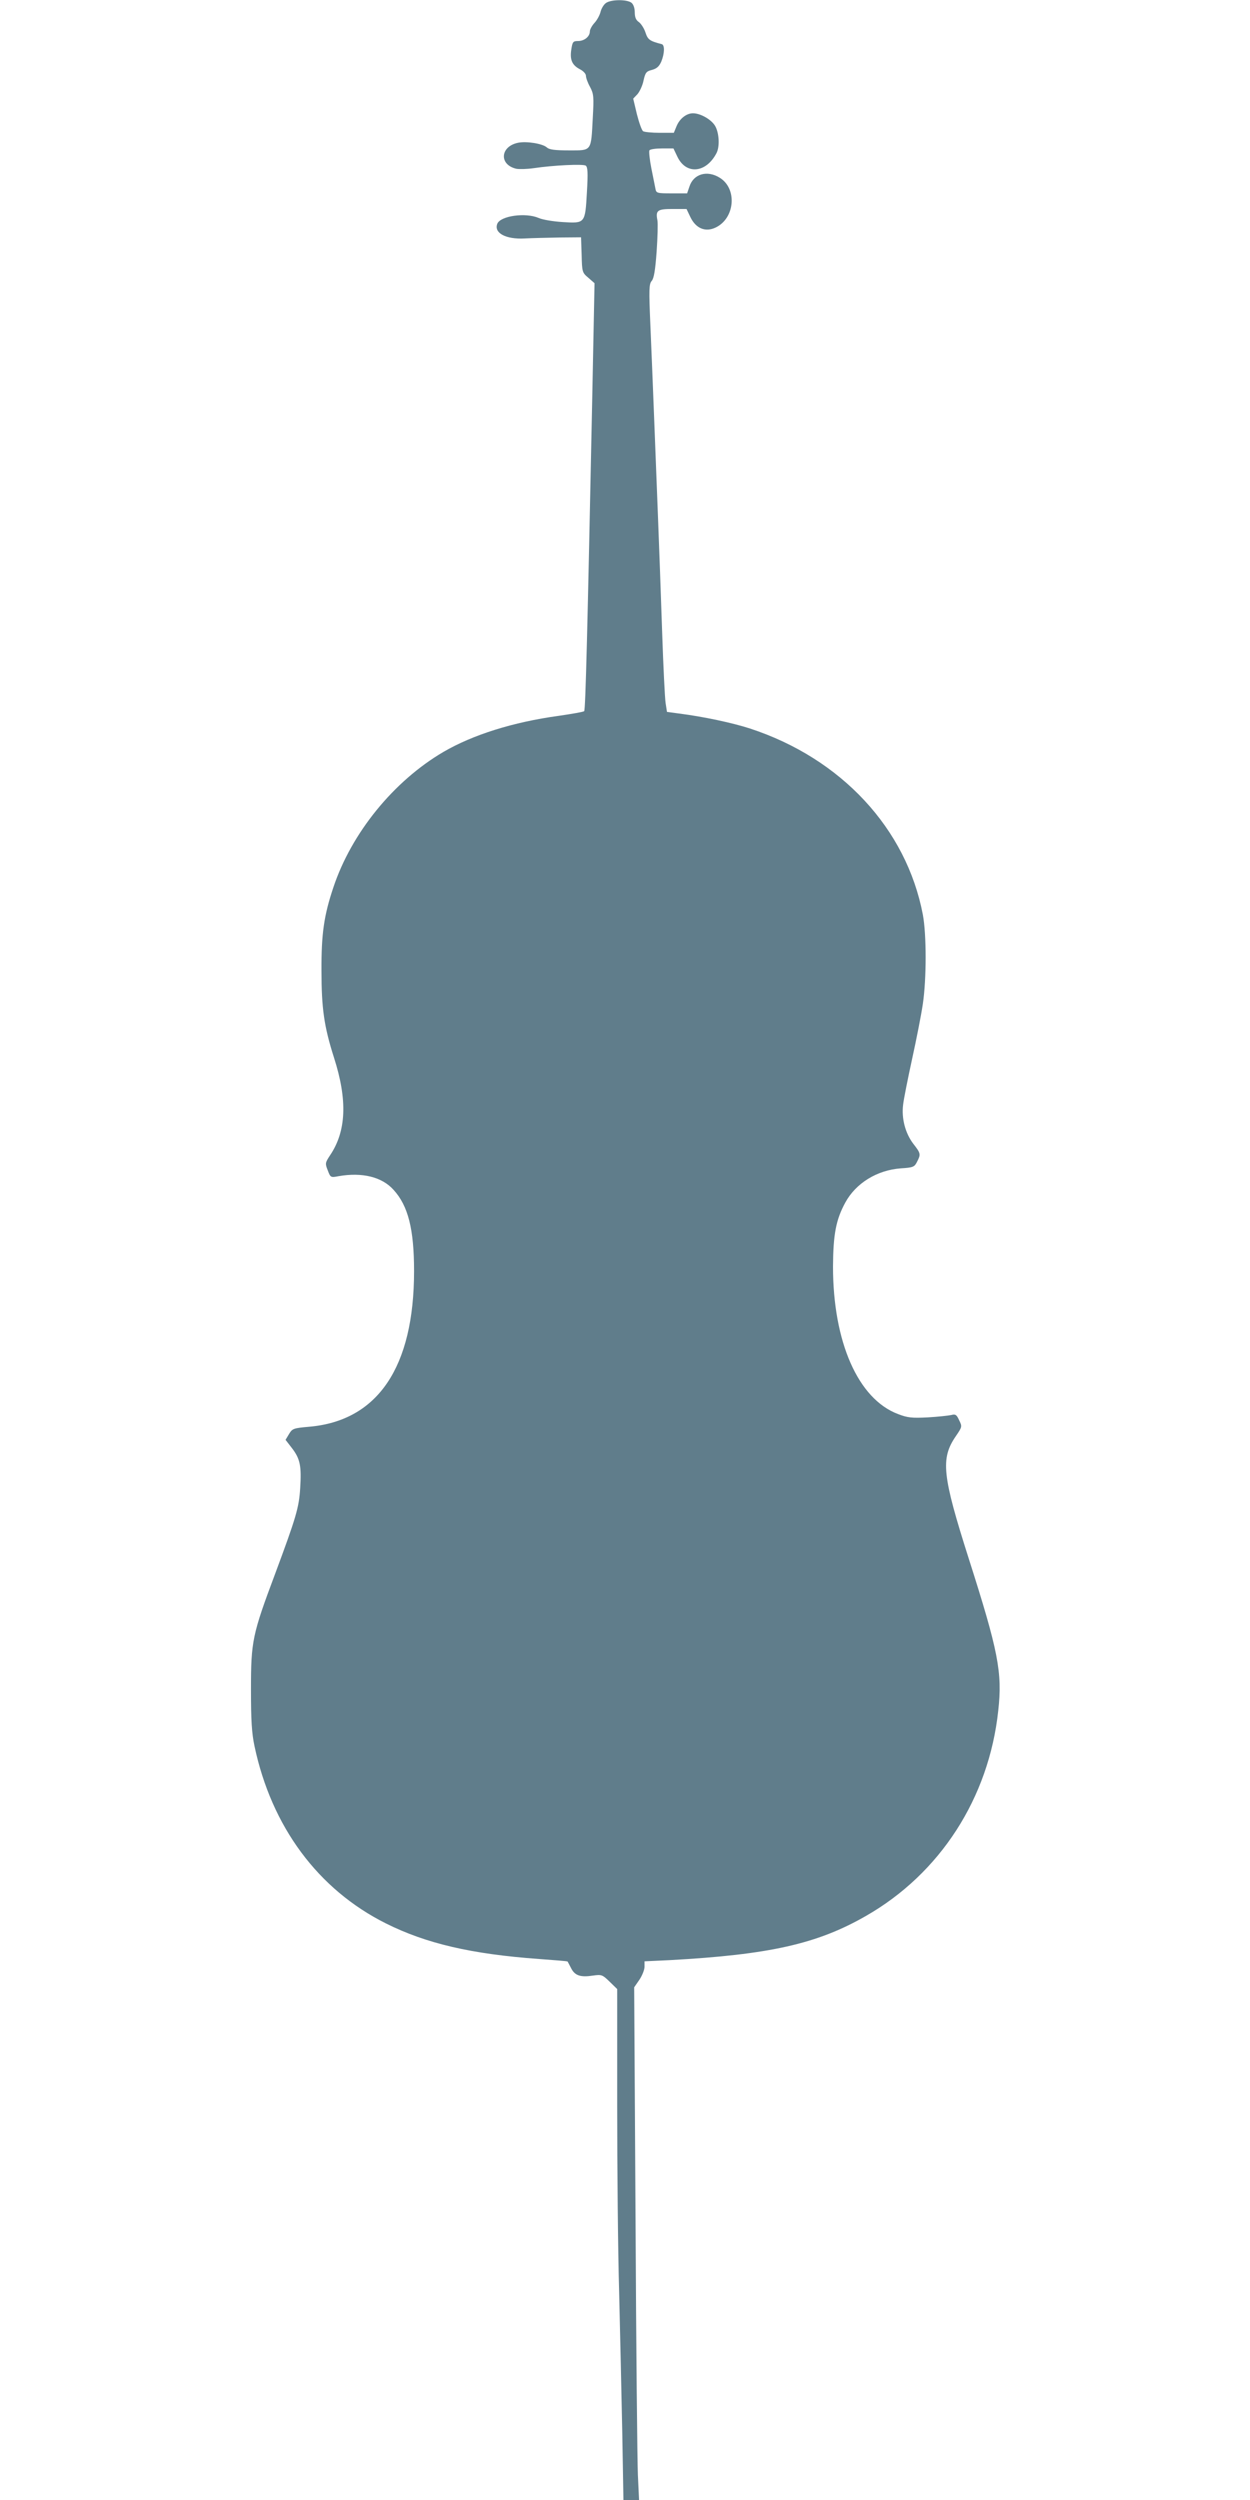 <?xml version="1.0" standalone="no"?>
<!DOCTYPE svg PUBLIC "-//W3C//DTD SVG 20010904//EN"
 "http://www.w3.org/TR/2001/REC-SVG-20010904/DTD/svg10.dtd">
<svg version="1.0" xmlns="http://www.w3.org/2000/svg"
 width="640pt" height="1280pt" viewBox="0 0 640 1280"
 preserveAspectRatio="xMidYMid meet">
<g transform="translate(0,1280) scale(0.1,-0.1)"
fill="#607d8b" stroke="none">
<path d="M3103 12785 c-12 -8 -24 -29 -28 -45 -4 -17 -18 -43 -31 -57 -13 -14
-24 -34 -24 -44 0 -26 -28 -49 -60 -49 -26 0 -29 -4 -35 -44 -8 -52 4 -80 45
-101 17 -9 30 -23 30 -33 0 -10 9 -36 21 -57 19 -36 20 -51 14 -159 -9 -173
-4 -166 -121 -166 -74 0 -102 4 -114 15 -22 20 -105 33 -148 24 -91 -19 -98
-112 -9 -133 15 -3 55 -2 90 3 101 15 251 22 266 13 10 -8 12 -34 6 -136 -9
-161 -9 -160 -124 -153 -48 3 -103 12 -123 21 -67 29 -196 11 -212 -30 -18
-47 44 -80 139 -75 39 2 120 4 180 5 l110 1 3 -90 c2 -87 3 -91 34 -117 l32
-28 -12 -602 c-24 -1168 -34 -1583 -41 -1589 -3 -4 -62 -14 -130 -24 -234 -32
-440 -97 -591 -185 -254 -149 -470 -414 -563 -693 -48 -143 -62 -237 -61 -427
0 -192 13 -285 64 -445 70 -218 63 -377 -20 -500 -25 -38 -26 -42 -12 -77 14
-37 15 -38 56 -30 121 21 222 -4 281 -70 75 -82 105 -202 105 -416 0 -492
-186 -767 -538 -797 -79 -7 -85 -9 -102 -37 l-18 -30 34 -44 c41 -54 48 -91
41 -203 -6 -100 -21 -150 -128 -438 -117 -312 -124 -345 -124 -593 0 -159 4
-224 18 -290 87 -412 325 -734 673 -908 206 -103 438 -157 783 -182 80 -6 146
-11 147 -13 1 -1 9 -17 18 -34 19 -38 48 -48 112 -38 44 6 48 5 85 -31 l39
-38 0 -591 c0 -324 4 -756 10 -960 5 -203 12 -526 16 -717 l6 -348 40 0 40 0
-6 128 c-3 70 -9 660 -12 1312 l-7 1185 27 39 c14 21 26 51 26 66 l0 28 128 6
c511 28 756 83 1005 226 380 217 630 604 678 1051 22 196 0 306 -151 779 -136
427 -145 512 -66 627 32 47 33 49 17 81 -13 29 -19 33 -41 27 -14 -3 -68 -9
-120 -12 -81 -4 -103 -2 -152 17 -205 77 -333 370 -333 755 1 165 15 240 63
328 54 99 162 166 284 175 63 4 70 7 83 33 20 39 20 43 -19 93 -41 54 -61 130
-52 200 3 28 24 133 46 234 22 100 47 227 55 282 19 129 19 355 0 457 -84 441
-418 800 -885 953 -89 29 -239 61 -365 77 l-60 8 -7 45 c-4 25 -12 191 -18
370 -6 179 -15 429 -20 555 -5 127 -14 358 -20 515 -6 157 -15 379 -20 495 -8
185 -7 211 7 227 11 13 18 53 25 150 5 73 7 145 4 160 -10 51 0 58 78 58 l71
0 20 -42 c28 -58 77 -78 129 -53 99 47 112 199 21 255 -64 40 -134 20 -155
-45 l-12 -35 -79 0 c-74 0 -79 1 -83 23 -2 12 -12 59 -21 105 -9 45 -13 87
-10 92 3 6 33 10 65 10 l58 0 21 -44 c45 -92 147 -82 200 21 17 34 13 104 -8
139 -20 33 -75 64 -113 64 -33 0 -68 -27 -84 -66 l-14 -34 -73 0 c-39 0 -78 4
-84 8 -7 4 -21 44 -32 87 l-19 80 22 23 c11 13 26 44 31 70 9 40 14 47 43 54
25 7 37 18 48 43 17 42 18 85 2 89 -62 16 -71 23 -83 59 -7 22 -23 46 -34 54
-15 10 -21 25 -21 50 0 22 -7 41 -17 49 -24 18 -104 17 -130 -1z"/>
</g>
</svg>
